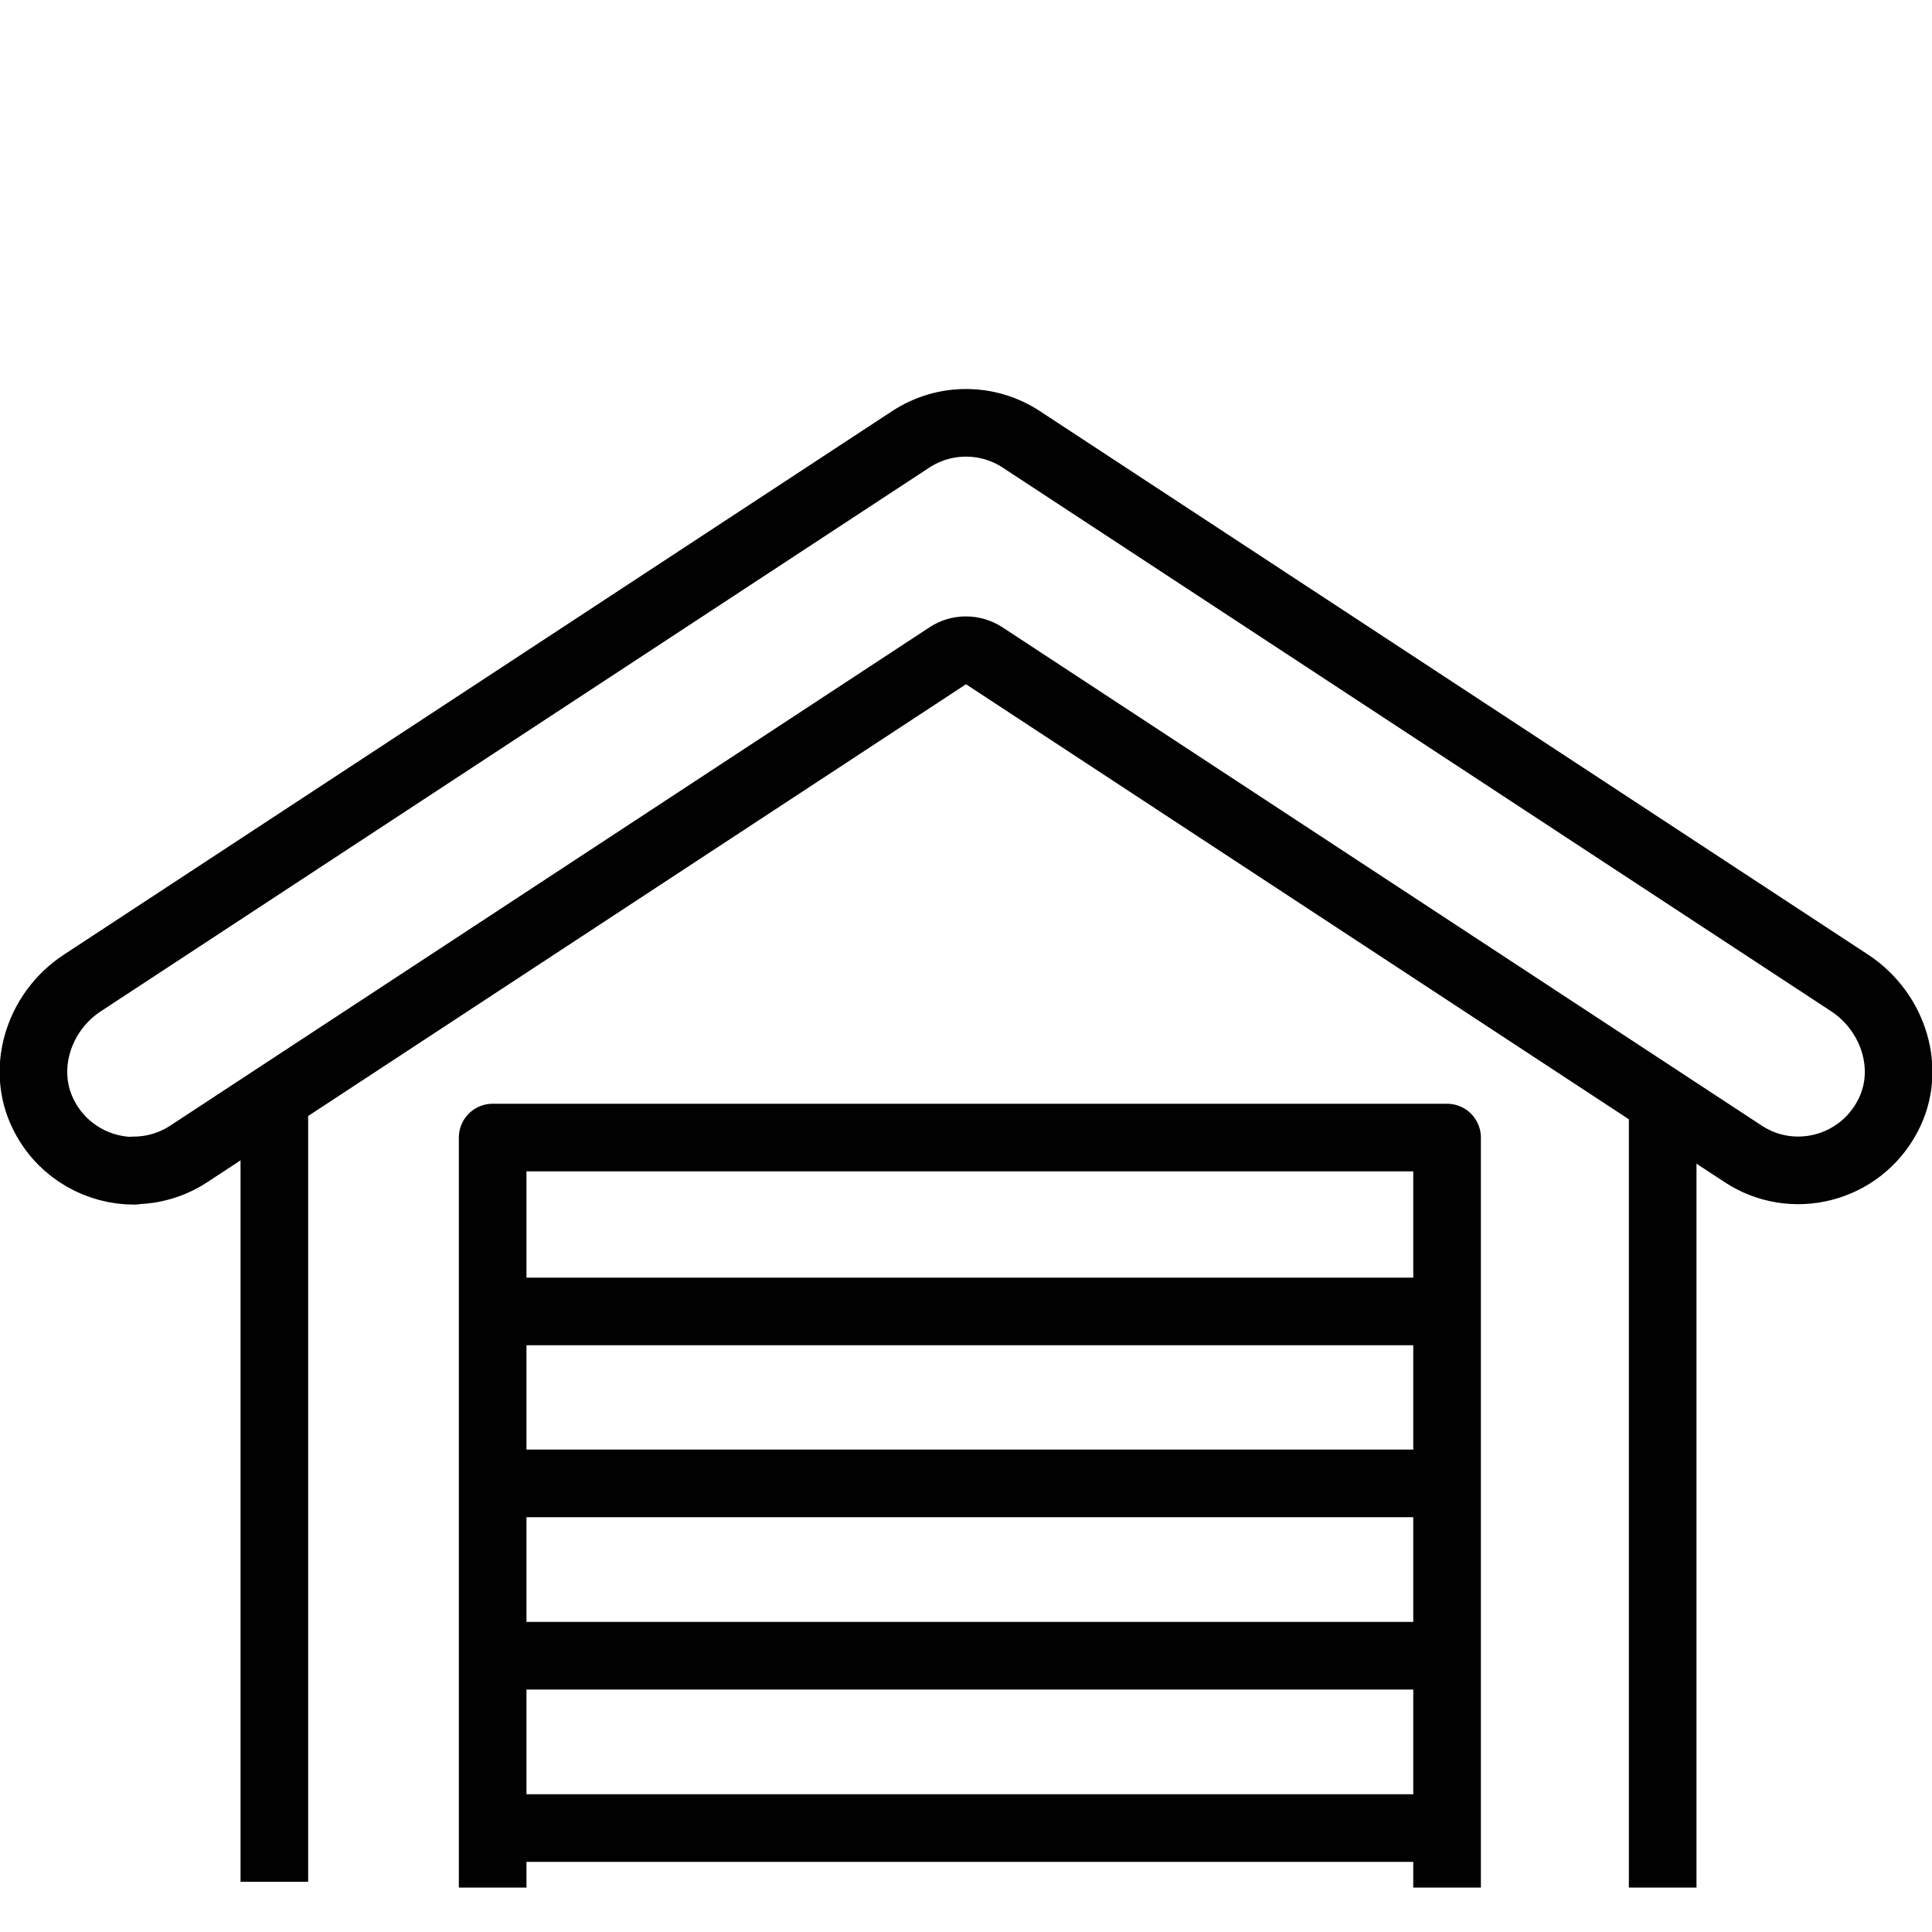 <?xml version="1.0" encoding="UTF-8"?>
<svg id="Layer_1" xmlns="http://www.w3.org/2000/svg" width="50" height="50" version="1.1" viewBox="0 0 50 50">
  <!-- Generator: Adobe Illustrator 29.8.1, SVG Export Plug-In . SVG Version: 2.1.1 Build 2)  -->
  <defs>
    <style>
      .st0 {
        fill: none;
        stroke: #010101;
        stroke-linejoin: round;
        stroke-width: 1.75px;
      }
    </style>
  </defs>
  <g>
    <line class="st0" x1="7.1" y1="28.76" x2="7.1" y2="48.7"/>
    <path class="st0" d="M3.46,30.29c.49,0,.99-.14,1.43-.43l19.64-12.89c.28-.19.65-.19.94,0l19.64,12.89c1.27.84,3.01.41,3.74-.97.64-1.2.16-2.7-.98-3.45l-21.44-14.07c-.87-.57-1.99-.57-2.86,0L2.13,25.44c-1.16.76-1.63,2.3-.95,3.51.48.87,1.38,1.35,2.29,1.35Z"/>
  </g>
  <line class="st0" x1="43.03" y1="28.76" x2="43.03" y2="48.85"/>
  <line class="st0" x1="37.45" y1="47.31" x2="12.75" y2="47.31"/>
  <line class="st0" x1="37.45" y1="42.85" x2="12.75" y2="42.85"/>
  <line class="st0" x1="37.45" y1="38.39" x2="12.75" y2="38.39"/>
  <line class="st0" x1="37.45" y1="33.94" x2="12.75" y2="33.94"/>
  <polyline class="st0" points="12.75 48.85 12.75 29.44 37.45 29.44 37.45 48.85"/>
</svg>